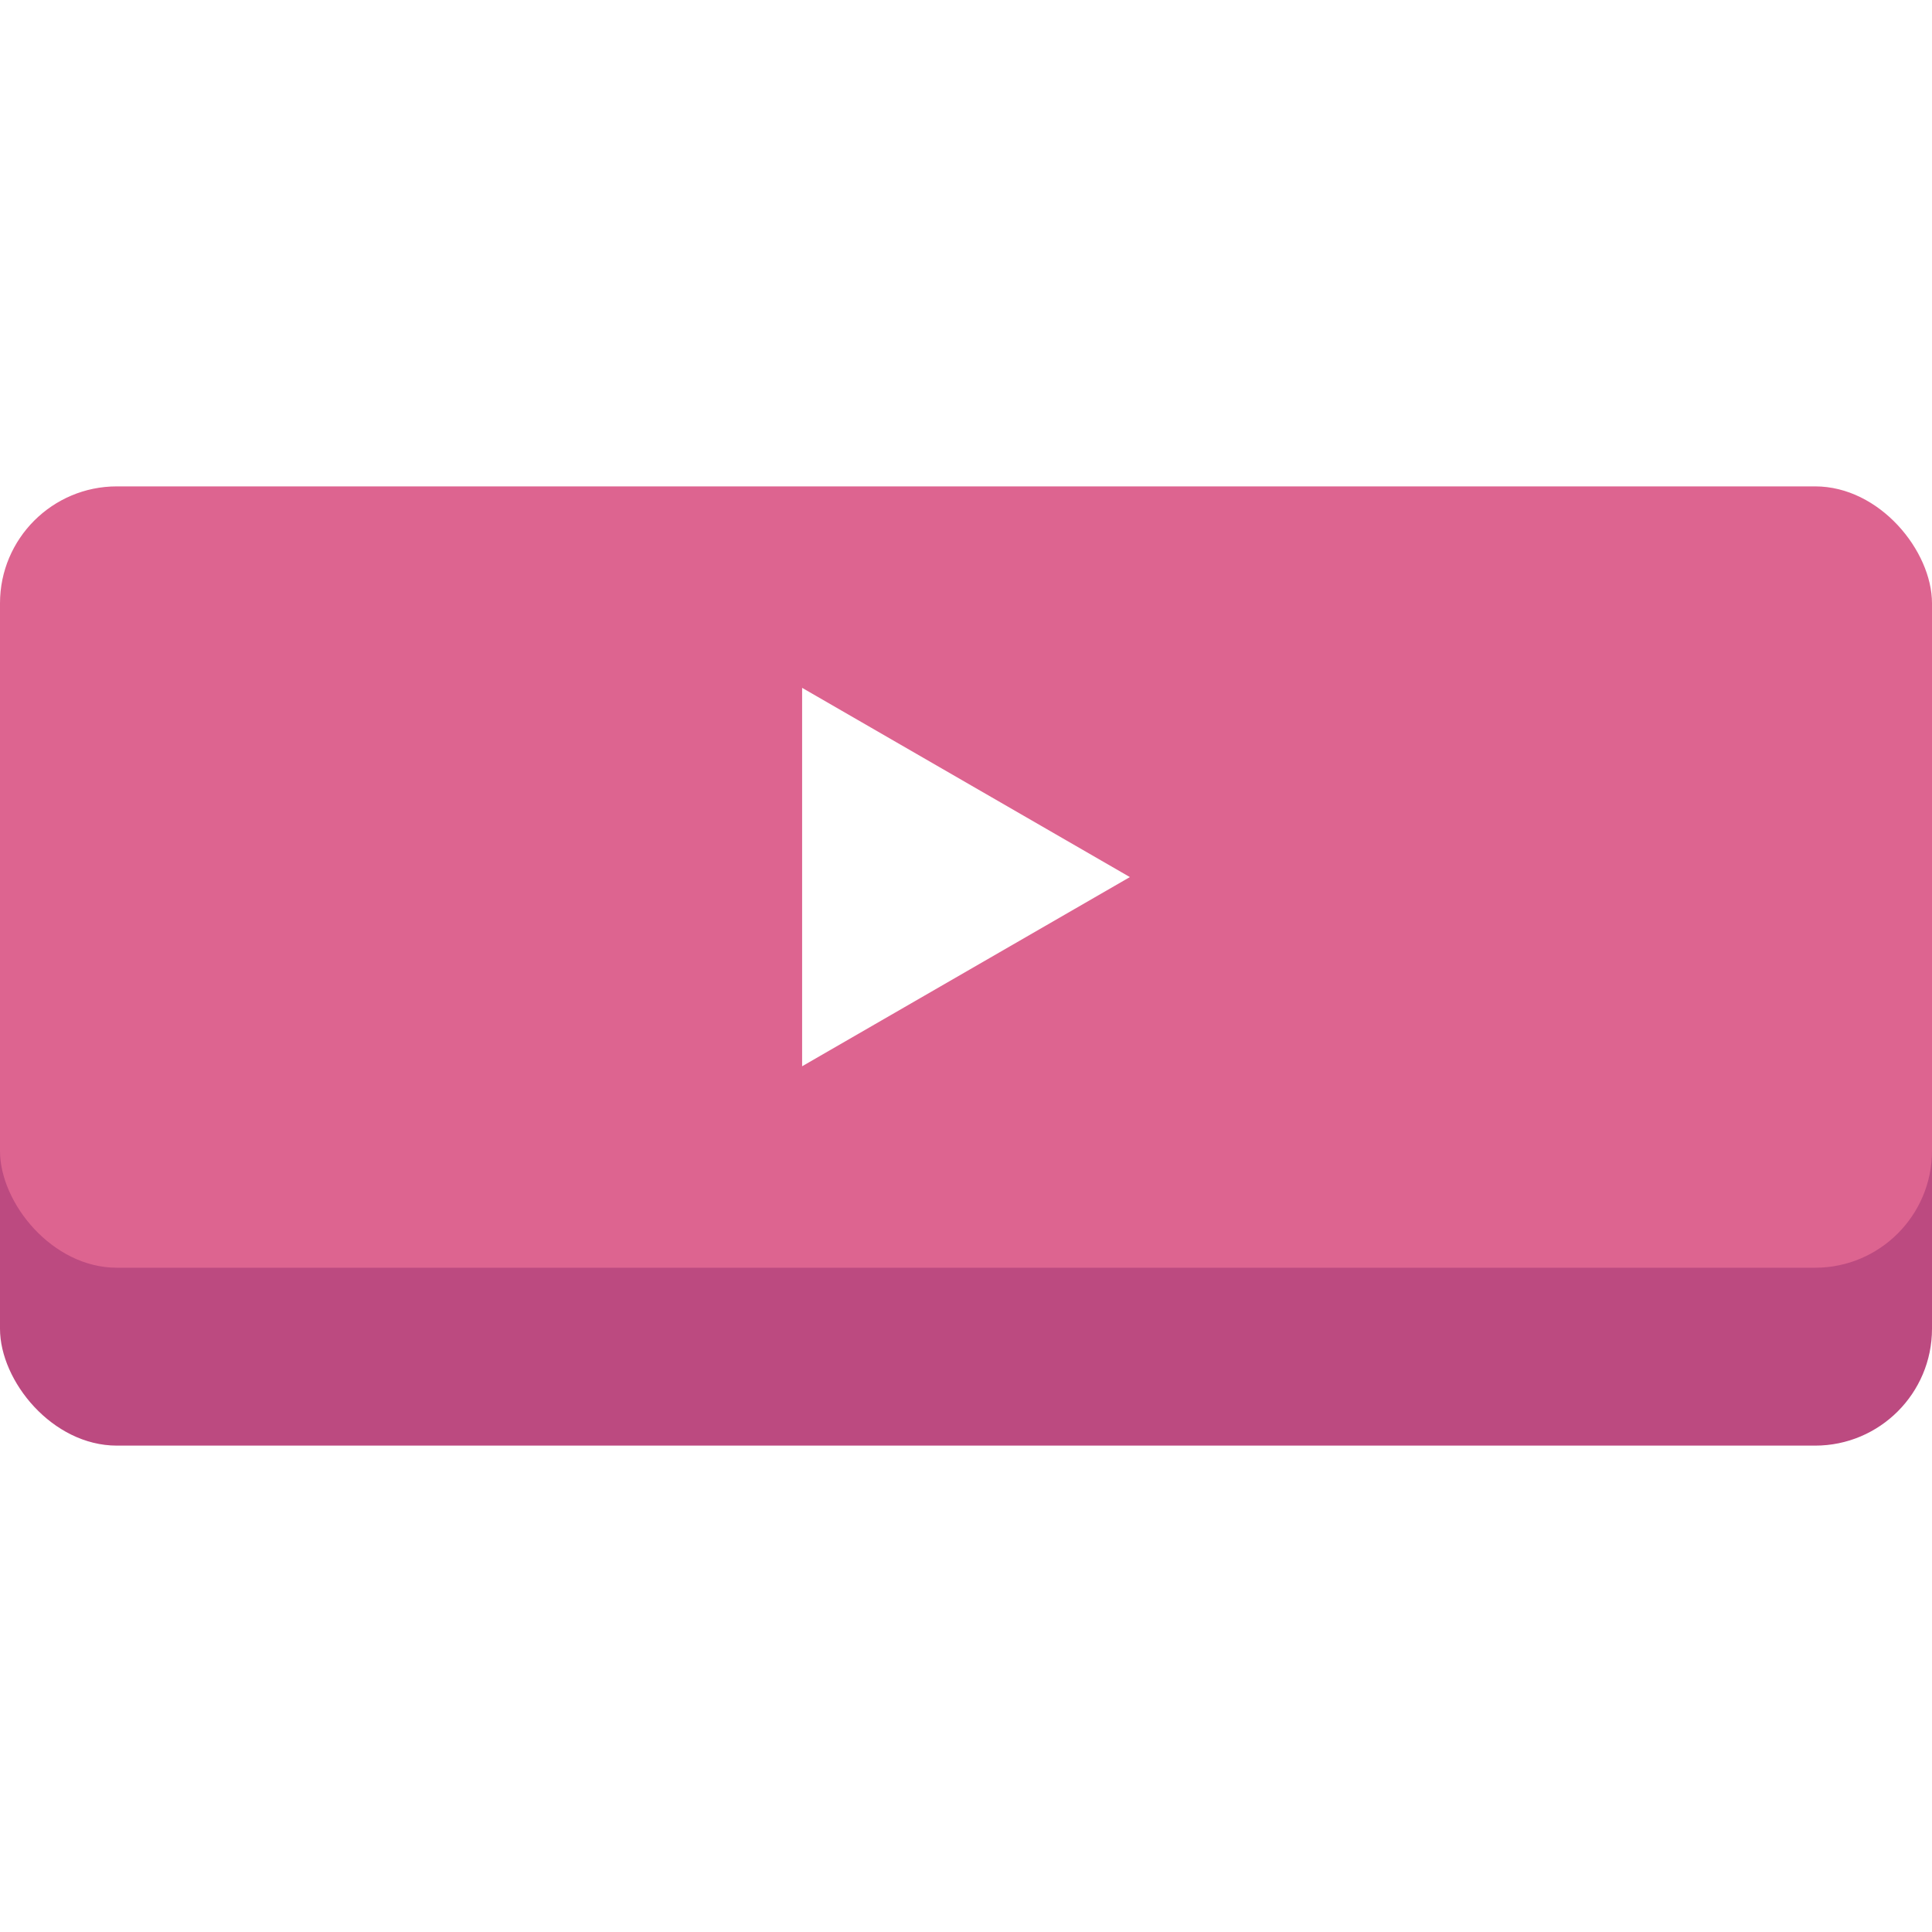 <?xml version="1.0" encoding="UTF-8"?>
<svg id="_レイヤー_1" xmlns="http://www.w3.org/2000/svg" version="1.1" viewBox="0 0 40 40">
  <!-- Generator: Adobe Illustrator 29.2.1, SVG Export Plug-In . SVG Version: 2.1.0 Build 116)  -->
  <defs>
    <style>
      .st0 {
        fill: #fff;
      }

      .st1 {
        fill: #bc4a80;
      }

      .st2 {
        fill: #dd6490;
      }
    </style>
  </defs>
  <rect class="st0" width="40" height="40"/>
  <g>
    <rect class="st1" x="0" y="13.753" width="40" height="16.177" rx="2.42" ry="2.42"/>
    <rect class="st2" x="0" y="10.07" width="40" height="16.177" rx="2.42" ry="2.42"/>
    <polygon class="st0" points="23.393 18.159 16.607 14.241 16.607 22.076 23.393 18.159"/>
  </g>
</svg>